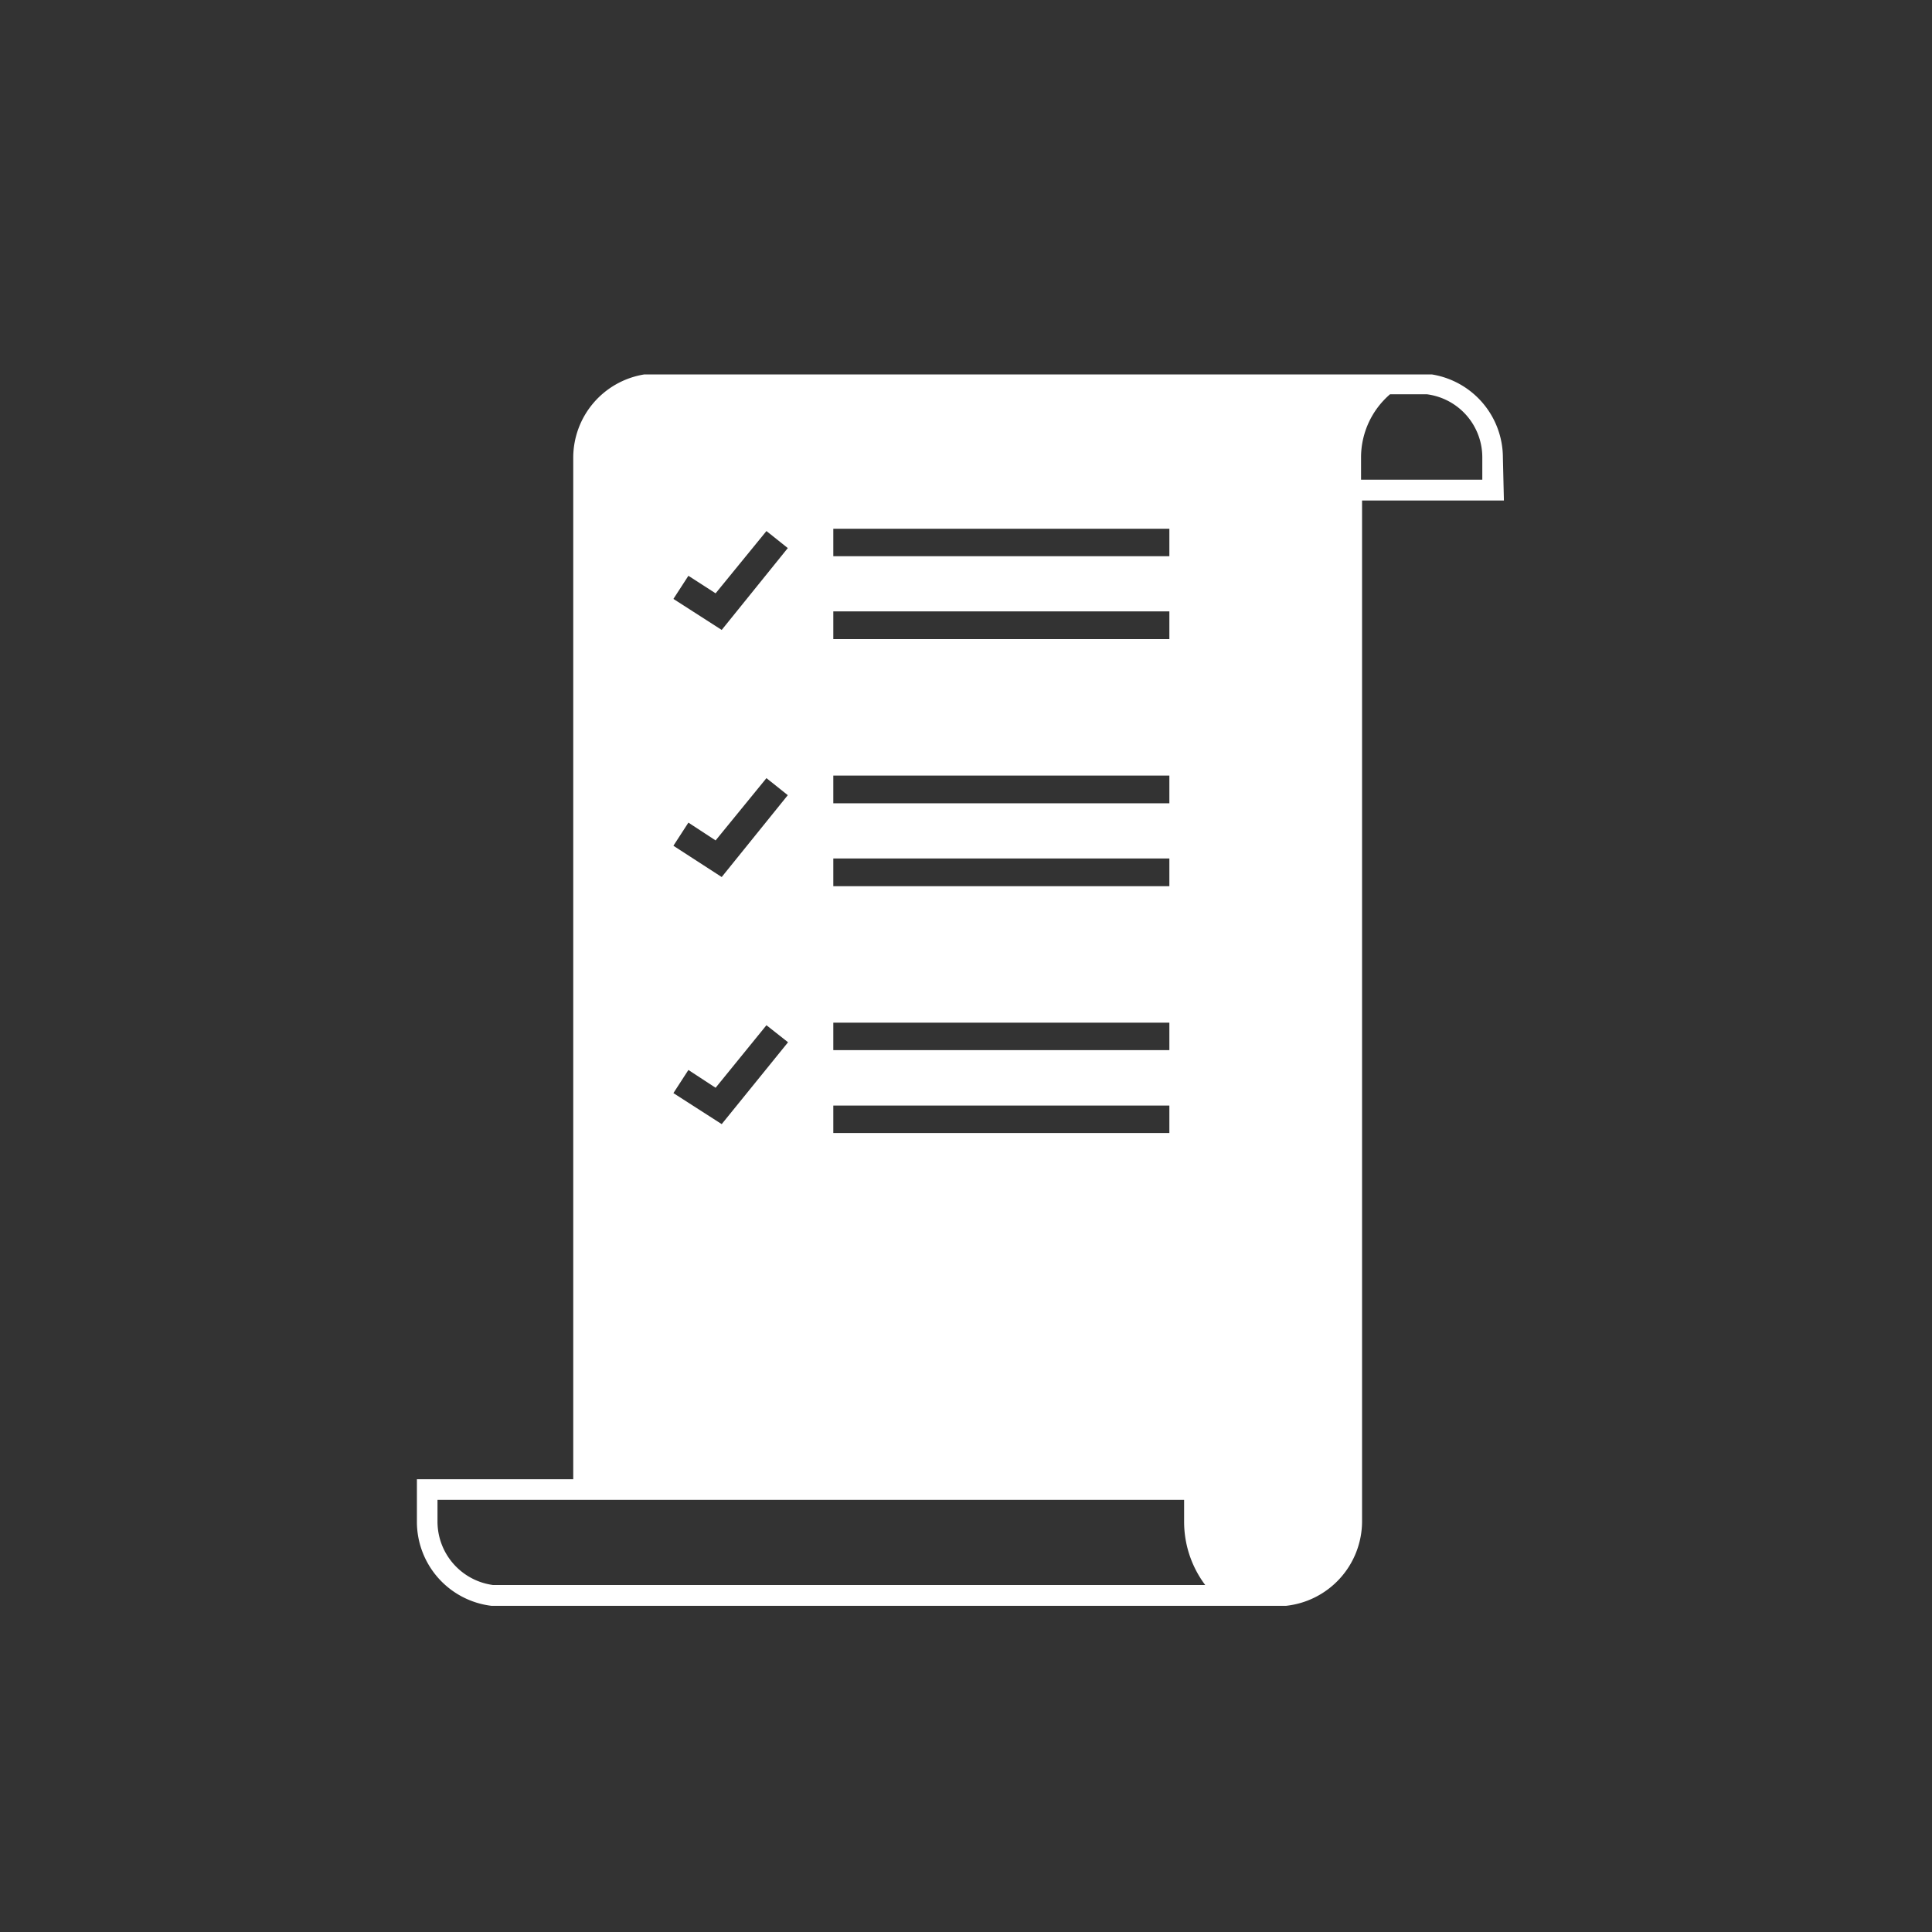 <svg id="Layer_1" data-name="Layer 1" xmlns="http://www.w3.org/2000/svg" viewBox="0 0 76 76"><rect x="0" y="0" width="76" height="76" fill="#333333" stroke="none"/><defs><style>.cls-1{fill:#fff;}</style></defs><title>icon_quote</title><path class="cls-1" d="M59.12,18a3.32,3.32,0,0,0-2.79-3.27c.05,0-.15,0-.15,0H25.48c-.13,0-.19,0-.14,0A3.32,3.32,0,0,0,22.55,18V58.19H16.4v1.67a3.33,3.33,0,0,0,2.94,3.31H50.58a3.35,3.35,0,0,0,3-3.31V19.69h5.58ZM28.39,44.22,26.49,43l.59-.91,1.07.7,2-2.46L31,41Zm0-9.72-1.9-1.23.59-.91,1.07.7,2-2.45.84.67Zm0-9.72-1.9-1.22.59-.91,1.07.69,2-2.45.84.67ZM46,44.57H32.78V43.49H46Zm0-3.26H32.78V40.23H46Zm0-6.45H32.78V33.77H46Zm0-3.26H32.78V30.51H46Zm0-6.46H32.78V24.05H46Zm0-3.26H32.78V20.8H46ZM21.14,62.35H19.39a2.52,2.52,0,0,1-2.18-2.5V59H46.58v.86a4.14,4.14,0,0,0,.83,2.49H21.14ZM58.31,18.87H53.54V18a3.28,3.28,0,0,1,1.14-2.49h1.45A2.5,2.5,0,0,1,58.31,18Z"/></svg>